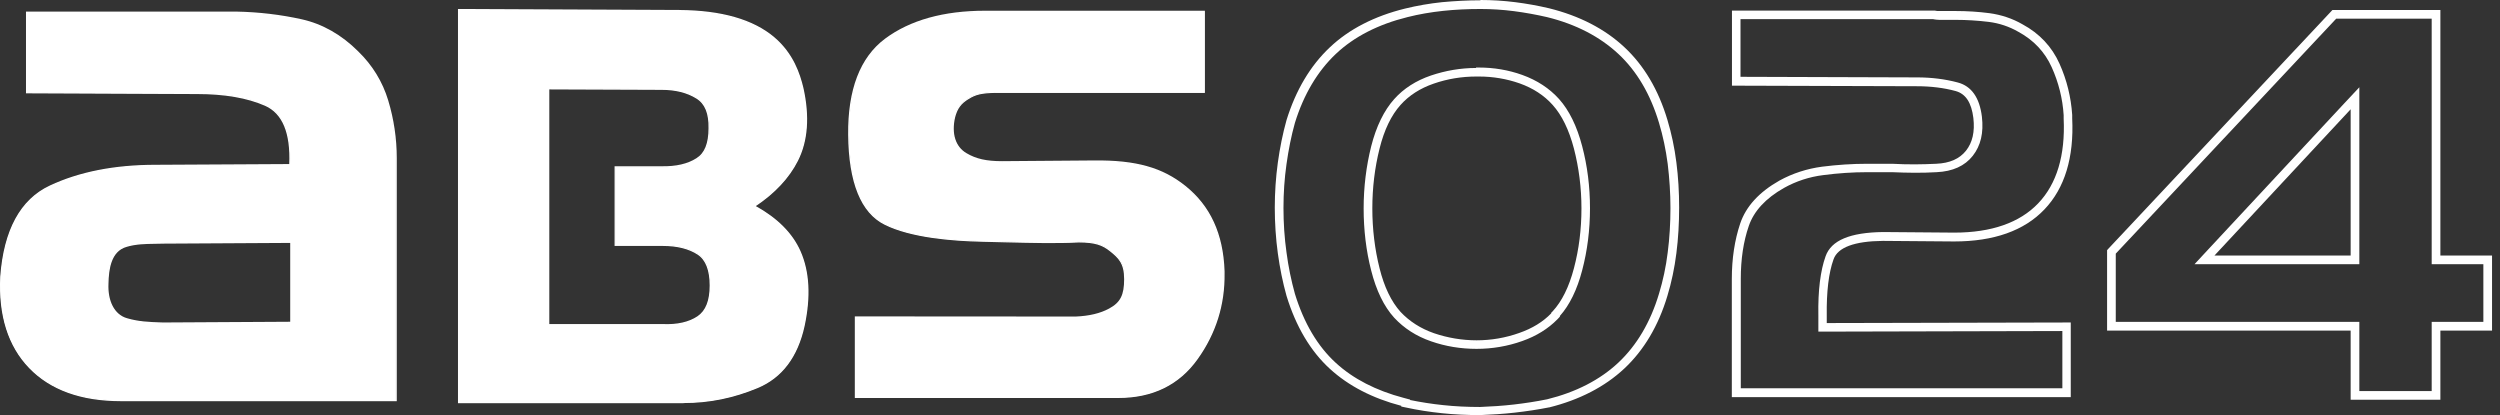 <svg xmlns="http://www.w3.org/2000/svg" width="265" height="44" viewBox="0 0 265 44" fill="none"><rect x="0" y="0" width="265" height="44" fill="#333333" stroke="none"/><path d="M156.926 0.953C158.107 0.953 159.289 1.029 160.485 1.183C161.666 1.337 162.848 1.552 163.983 1.813C167.051 2.566 169.582 3.887 171.546 5.715C173.509 7.543 174.951 10.001 175.856 13.028C176.271 14.395 176.577 15.855 176.777 17.376C176.961 18.912 177.068 20.479 177.068 22.046C177.068 23.613 176.976 25.242 176.777 26.763C176.593 28.284 176.271 29.758 175.856 31.126C174.951 34.152 173.494 36.61 171.546 38.438C169.597 40.267 167.051 41.573 163.998 42.325C162.863 42.556 161.666 42.74 160.47 42.879C159.273 43.017 158.061 43.094 156.88 43.14C155.546 43.14 154.226 43.078 152.953 42.94C151.772 42.817 150.606 42.633 149.471 42.402V42.356L148.78 42.172C145.866 41.404 143.442 40.159 141.601 38.469C139.668 36.703 138.211 34.244 137.26 31.141C136.876 29.758 136.569 28.284 136.37 26.763C136.155 25.242 136.048 23.644 136.048 22.046C136.048 20.448 136.155 18.912 136.37 17.391C136.585 15.87 136.876 14.395 137.26 13.028C138.196 10.001 139.668 7.543 141.601 5.715C143.534 3.887 146.096 2.581 149.195 1.813C150.407 1.506 151.68 1.29 152.968 1.152C154.272 1.014 155.607 0.953 156.942 0.953M156.466 7.205C154.84 7.205 153.229 7.482 151.68 8.004C150.1 8.542 148.78 9.387 147.783 10.508C146.709 11.707 145.881 13.397 145.344 15.517C144.823 17.606 144.546 19.818 144.546 22.092C144.546 24.366 144.807 26.578 145.344 28.668C145.881 30.788 146.694 32.478 147.783 33.676C148.826 34.797 150.13 35.642 151.695 36.18C153.229 36.718 154.855 36.979 156.512 36.979C158.169 36.979 159.81 36.703 161.36 36.149C162.848 35.627 164.106 34.844 165.087 33.845L165.348 33.568V33.492C166.376 32.339 167.174 30.711 167.711 28.652C168.263 26.563 168.539 24.351 168.539 22.077C168.539 19.803 168.263 17.591 167.711 15.501C167.158 13.381 166.33 11.691 165.256 10.493C164.244 9.372 162.94 8.511 161.36 7.943C159.902 7.42 158.353 7.159 156.773 7.159C155.193 7.159 156.558 7.159 156.451 7.159M156.926 0.031C155.561 0.031 154.196 0.108 152.861 0.23C151.526 0.369 150.207 0.599 148.949 0.906C145.697 1.705 142.997 3.088 140.957 5.024C138.901 6.96 137.352 9.556 136.37 12.736C135.971 14.165 135.664 15.686 135.45 17.237C135.235 18.805 135.127 20.418 135.127 22.015C135.127 23.613 135.235 25.288 135.45 26.855C135.664 28.422 135.971 29.927 136.37 31.356C137.367 34.613 138.917 37.225 140.972 39.099C142.936 40.897 145.482 42.218 148.535 43.017V43.094L148.98 43.186C150.238 43.462 151.526 43.662 152.846 43.8C154.165 43.938 155.515 44 156.88 44H156.896C158.107 43.954 159.335 43.877 160.562 43.739C161.789 43.601 163.016 43.416 164.182 43.186H164.213C167.419 42.387 170.104 41.004 172.175 39.068C174.246 37.133 175.795 34.536 176.746 31.356C177.176 29.943 177.498 28.422 177.697 26.839C177.897 25.272 177.989 23.644 177.989 22C177.989 20.356 177.897 18.789 177.697 17.222C177.498 15.64 177.176 14.134 176.746 12.705C175.795 9.525 174.261 6.929 172.175 4.993C170.104 3.057 167.419 1.675 164.198 0.876C163.016 0.599 161.82 0.384 160.608 0.23C159.381 0.077 158.153 0 156.942 0L156.926 0.031ZM156.527 36.073C154.978 36.073 153.444 35.812 152.002 35.32C150.591 34.828 149.394 34.06 148.458 33.061C147.477 31.971 146.725 30.419 146.234 28.437C145.728 26.425 145.467 24.289 145.467 22.092C145.467 19.895 145.728 17.76 146.234 15.747C146.725 13.765 147.477 12.214 148.458 11.123C149.363 10.109 150.545 9.356 151.971 8.865C153.429 8.358 154.947 8.112 156.481 8.112C156.589 8.112 156.681 8.112 156.788 8.112C158.261 8.112 159.703 8.358 161.068 8.834C162.495 9.341 163.676 10.109 164.581 11.123C165.563 12.214 166.315 13.765 166.836 15.747C167.358 17.76 167.634 19.895 167.634 22.092C167.634 24.289 167.373 26.409 166.836 28.437C166.315 30.419 165.563 31.94 164.581 33L164.428 33.154V33.215C163.553 34.121 162.418 34.813 161.053 35.289C159.595 35.811 158.061 36.073 156.512 36.073H156.527Z" fill="white"></path><path d="M204.957 2.043C205.157 2.074 205.356 2.105 205.571 2.105H207.32C208.486 2.105 209.652 2.182 210.802 2.32C211.907 2.458 212.98 2.811 213.962 3.38C215.573 4.256 216.754 5.515 217.475 7.113C218.211 8.742 218.641 10.462 218.748 12.214V12.521C218.748 12.536 218.748 12.567 218.748 12.567C218.932 16.469 218.012 19.496 216.048 21.554C214.085 23.613 211.078 24.658 207.151 24.658L199.604 24.596C196.106 24.642 194.112 25.472 193.513 27.162C192.961 28.698 192.7 30.803 192.746 33.43V35.151H193.667L218.61 35.089V41.158H184.524V29.543C184.524 27.485 184.8 25.61 185.368 23.966C185.904 22.384 187.162 21.017 189.095 19.926C190.384 19.204 191.795 18.743 193.283 18.559C194.817 18.359 196.382 18.251 197.947 18.251H200.555C201.352 18.282 202.165 18.313 202.963 18.313C203.761 18.313 204.558 18.297 205.279 18.251C206.982 18.175 208.271 17.591 209.115 16.515C209.958 15.44 210.28 14.088 210.081 12.367C209.836 10.355 208.977 9.126 207.519 8.742C206.2 8.388 204.743 8.204 203.209 8.204L184.493 8.142V2.028H204.942M205.049 1.121H183.588V9.08L203.209 9.141C204.666 9.141 206.047 9.31 207.289 9.648C208.363 9.94 208.977 10.877 209.176 12.506C209.345 13.965 209.084 15.102 208.394 15.978C207.703 16.838 206.675 17.299 205.233 17.36C204.512 17.391 203.745 17.422 202.963 17.422C202.181 17.422 201.368 17.406 200.57 17.36H197.931C196.336 17.36 194.725 17.468 193.145 17.668C191.534 17.883 190.016 18.374 188.62 19.142C186.472 20.356 185.076 21.877 184.462 23.69C183.88 25.426 183.573 27.392 183.573 29.559V42.095H219.5V34.183L193.636 34.244V33.446C193.605 30.926 193.836 28.929 194.357 27.485C194.802 26.225 196.566 25.564 199.588 25.534L207.136 25.595C211.339 25.595 214.56 24.458 216.708 22.2C218.856 19.957 219.853 16.7 219.653 12.536V12.183C219.531 10.309 219.086 8.48 218.304 6.744C217.506 4.962 216.187 3.549 214.392 2.581C213.303 1.951 212.121 1.567 210.894 1.398C209.713 1.244 208.501 1.168 207.304 1.168H205.556C205.387 1.168 205.233 1.168 205.08 1.121H205.034H205.049Z" fill="white"></path><path d="M257.759 1.982V28.007H263.236V34.121H257.759V41.45H250.089V34.121H224.271V26.886L247.634 1.982H257.759ZM232.616 28.007H250.089V9.249L248.494 10.954L234.058 26.455L232.616 28.007ZM258.68 1.06H247.236L223.489 26.363L223.351 26.517V35.043H249.169V42.371H258.68V35.043H264.156V27.085H258.68V1.06ZM234.733 27.085L249.169 11.584V27.085H234.733Z" fill="white"></path><path d="M20.918 9.894C23.833 9.894 26.226 10.309 28.128 11.138C30.03 11.968 30.889 14.073 30.736 17.468L16.469 17.545C12.159 17.545 8.446 18.267 5.317 19.726C2.203 21.186 0.454 24.381 0.086 29.328C-0.129 33.446 0.884 36.657 3.123 38.976C5.363 41.296 8.584 42.448 12.788 42.448H41.95V16.761C41.95 14.687 41.643 12.644 41.06 10.677C40.462 8.696 39.403 6.975 37.9 5.531C36.136 3.764 34.142 2.627 31.933 2.135C29.724 1.644 27.422 1.367 25.029 1.321H2.801V9.832L20.887 9.909L20.918 9.894ZM30.828 34.183L17.267 34.26C15.702 34.214 14.629 34.152 13.401 33.784C12.174 33.415 11.315 32.063 11.422 30.035C11.468 28.207 11.837 26.563 13.371 26.102C14.659 25.718 15.963 25.795 17.421 25.749C17.528 25.749 30.828 25.672 30.828 25.672V34.183Z" fill="white"></path><path d="M42.057 42.525H12.818C8.6 42.525 5.332 41.342 3.092 39.022C0.853 36.703 -0.175 33.446 0.024 29.328C0.392 24.381 2.157 21.124 5.286 19.665C8.4 18.205 12.159 17.468 16.469 17.468L30.659 17.391C30.797 14.103 29.938 12.029 28.097 11.215C26.21 10.386 23.802 9.971 20.918 9.971L2.755 9.894V1.229H25.06C27.438 1.275 29.769 1.552 31.979 2.043C34.188 2.535 36.212 3.687 37.977 5.454C39.48 6.913 40.554 8.665 41.152 10.647C41.75 12.629 42.057 14.687 42.057 16.761V42.525ZM20.918 9.817C23.817 9.817 26.256 10.247 28.159 11.077C30.076 11.922 30.966 14.073 30.813 17.468V17.545L16.469 17.622C12.189 17.622 8.446 18.359 5.347 19.803C2.264 21.247 0.531 24.458 0.162 29.344C-0.037 33.415 0.975 36.641 3.184 38.93C5.393 41.219 8.63 42.387 12.803 42.387H41.888V16.776C41.888 14.718 41.582 12.675 40.999 10.708C40.4 8.757 39.357 7.036 37.854 5.592C36.105 3.841 34.111 2.704 31.932 2.212C29.739 1.721 27.422 1.444 25.045 1.398H2.908V9.756L20.918 9.832V9.817ZM17.267 34.337C15.656 34.291 14.598 34.229 13.386 33.86C12.021 33.461 11.254 31.986 11.346 30.035C11.392 28.437 11.652 26.532 13.355 26.025C14.368 25.718 15.411 25.703 16.5 25.687C16.807 25.687 17.114 25.687 17.42 25.672C17.528 25.672 30.705 25.595 30.828 25.595H30.905V34.26L17.267 34.337ZM30.751 25.749C29.662 25.749 17.512 25.825 17.42 25.825C17.114 25.825 16.807 25.841 16.5 25.841C15.411 25.856 14.383 25.872 13.386 26.179C11.79 26.655 11.53 28.499 11.499 30.05C11.407 31.925 12.143 33.338 13.432 33.722C14.628 34.075 15.687 34.137 17.282 34.183L30.767 34.106V25.749H30.751Z" fill="white"></path><path d="M79.963 21.862C82.065 20.494 83.599 18.866 84.519 17.038C85.563 14.964 85.762 12.383 85.102 9.356C84.305 5.992 82.08 1.214 72.048 1.152C62.015 1.091 48.638 1.045 48.638 1.045V42.663H72.477C75.346 42.663 77.877 42.095 80.316 41.066C82.863 40.006 84.519 37.809 85.225 34.552C85.885 31.433 85.747 28.791 84.796 26.655C83.937 24.735 82.326 23.122 79.979 21.846L79.963 21.862ZM73.981 33.584C73.045 34.214 71.802 34.49 70.268 34.429H58.149V9.387L70.13 9.448C71.603 9.448 72.861 9.771 73.858 10.386C74.778 10.969 75.223 12.014 75.192 13.612C75.192 15.24 74.763 16.3 73.858 16.869C72.891 17.468 71.649 17.76 70.13 17.714H65.221V25.979H70.253C71.787 25.994 73.06 26.317 73.996 26.932C74.87 27.5 75.3 28.622 75.3 30.265C75.3 31.909 74.87 32.985 73.981 33.584Z" fill="white"></path><path d="M72.462 42.74H48.546V0.953H48.623C48.822 0.953 68.627 1.045 72.033 1.06C76.481 1.091 79.856 2.059 82.081 3.948C84.121 5.684 84.811 7.851 85.164 9.325C85.839 12.352 85.64 14.964 84.581 17.053C83.661 18.866 82.157 20.479 80.117 21.846C82.418 23.122 84.013 24.719 84.857 26.624C85.808 28.775 85.962 31.433 85.287 34.567C84.566 37.855 82.894 40.052 80.332 41.127C77.755 42.203 75.177 42.725 72.462 42.725V42.74ZM48.7 42.587H72.462C75.162 42.587 77.709 42.064 80.27 41.004C82.786 39.944 84.428 37.778 85.133 34.552C85.793 31.464 85.64 28.821 84.704 26.701C83.86 24.796 82.249 23.198 79.918 21.939L79.81 21.877L79.918 21.8C82.004 20.433 83.523 18.82 84.443 17.007C85.486 14.948 85.67 12.383 85.011 9.387C83.308 2.151 76.788 1.275 72.033 1.244C68.719 1.229 50.05 1.137 48.7 1.137V42.602V42.587ZM70.713 34.506C70.56 34.506 70.422 34.506 70.269 34.506H58.073V9.31L70.13 9.372C71.618 9.372 72.876 9.694 73.889 10.324C74.84 10.923 75.285 11.999 75.254 13.612C75.254 15.271 74.809 16.346 73.889 16.93C72.922 17.545 71.649 17.821 70.115 17.791H65.283V25.918H70.238C71.787 25.933 73.06 26.256 74.027 26.886C74.917 27.469 75.377 28.622 75.377 30.296C75.377 31.971 74.932 33.062 74.027 33.676C73.168 34.244 72.063 34.536 70.713 34.536V34.506ZM58.226 34.352H70.269C71.787 34.413 73.014 34.137 73.935 33.522C74.794 32.938 75.223 31.878 75.223 30.265C75.223 28.652 74.794 27.546 73.95 26.993C73.014 26.378 71.772 26.071 70.253 26.071H65.145V17.622H70.13C71.634 17.652 72.876 17.376 73.812 16.776C74.686 16.239 75.101 15.194 75.101 13.596C75.131 12.029 74.717 11 73.812 10.447C72.83 9.832 71.588 9.525 70.13 9.525L58.226 9.479V34.367V34.352Z" fill="white"></path><path d="M105.505 9.786C104.017 9.817 103.404 9.971 102.637 10.432C101.87 10.893 101.41 11.446 101.164 12.429C100.75 14.242 101.272 15.64 102.407 16.316C103.542 16.992 104.708 17.176 106.211 17.176C106.211 17.176 112.762 17.13 115.998 17.099C120.754 17.053 123.362 17.975 125.617 19.788C128.056 21.739 129.575 24.52 129.728 28.76V28.99C129.774 32.309 128.838 35.32 126.89 38.039C124.942 40.758 122.165 42.126 118.545 42.126H90.687V33.63C90.687 33.63 113.943 33.645 114.05 33.645C115.339 33.599 116.566 33.369 117.624 32.785C118.913 32.094 119.251 31.203 119.251 29.605C119.251 28.007 118.606 27.285 117.701 26.578C116.919 25.948 116.152 25.641 114.357 25.641C111.227 25.795 107.853 25.641 104.11 25.564C100.366 25.488 96.332 25.027 93.831 23.782C91.316 22.538 90.042 19.373 89.996 14.303C89.95 9.541 91.239 6.161 93.877 4.194C96.516 2.228 100.029 1.244 104.432 1.244H127.657C127.657 1.229 127.657 9.802 127.657 9.802H105.521L105.505 9.786Z" fill="white"></path><path d="M118.545 42.187H90.61V33.538H90.671C90.671 33.538 113.943 33.553 114.035 33.553C115.461 33.492 116.627 33.215 117.563 32.708C118.759 32.063 119.158 31.279 119.158 29.589C119.158 27.899 118.545 27.346 117.64 26.624C116.888 26.025 116.136 25.703 114.357 25.703C111.902 25.825 109.279 25.749 106.487 25.687C105.705 25.672 104.922 25.641 104.109 25.626C100.918 25.564 96.531 25.195 93.785 23.828C91.254 22.584 89.95 19.358 89.904 14.272C89.858 9.51 91.162 6.084 93.816 4.102C96.454 2.135 100.029 1.137 104.416 1.137H127.718C127.718 1.122 127.718 9.848 127.718 9.848H105.505C104.063 9.879 103.45 10.017 102.683 10.493C101.87 10.985 101.486 11.507 101.241 12.444C100.842 14.165 101.287 15.563 102.453 16.239C103.465 16.838 104.554 17.084 106.211 17.084C106.272 17.084 112.807 17.038 115.983 17.007C120.401 16.961 123.208 17.744 125.663 19.711C128.301 21.831 129.666 24.781 129.805 28.744V28.975C129.851 32.293 128.899 35.351 126.951 38.07C125.003 40.804 122.18 42.187 118.545 42.187ZM90.763 42.033H118.545C122.119 42.033 124.911 40.666 126.828 37.978C128.746 35.289 129.697 32.247 129.651 28.975V28.744C129.513 24.827 128.178 21.908 125.571 19.834C123.147 17.898 120.37 17.114 115.998 17.176C112.807 17.207 106.288 17.253 106.211 17.253C104.523 17.253 103.404 17.007 102.36 16.392C101.164 15.686 100.673 14.195 101.087 12.429C101.348 11.461 101.762 10.893 102.606 10.386C103.404 9.909 104.048 9.756 105.505 9.725H127.565V1.306H104.416C100.059 1.321 96.516 2.304 93.908 4.256C91.3 6.207 90.011 9.587 90.057 14.303C90.103 19.327 91.392 22.492 93.862 23.721C96.577 25.073 100.934 25.426 104.109 25.503C104.922 25.518 105.705 25.534 106.487 25.564C109.279 25.641 111.902 25.703 114.357 25.58C116.198 25.58 116.965 25.918 117.747 26.532C118.575 27.177 119.327 28.007 119.327 29.62C119.327 31.233 119.051 32.124 117.655 32.877C116.688 33.4 115.507 33.691 114.05 33.737C113.866 33.737 92.205 33.737 90.748 33.737V42.08L90.763 42.033Z" fill="white"></path></svg>